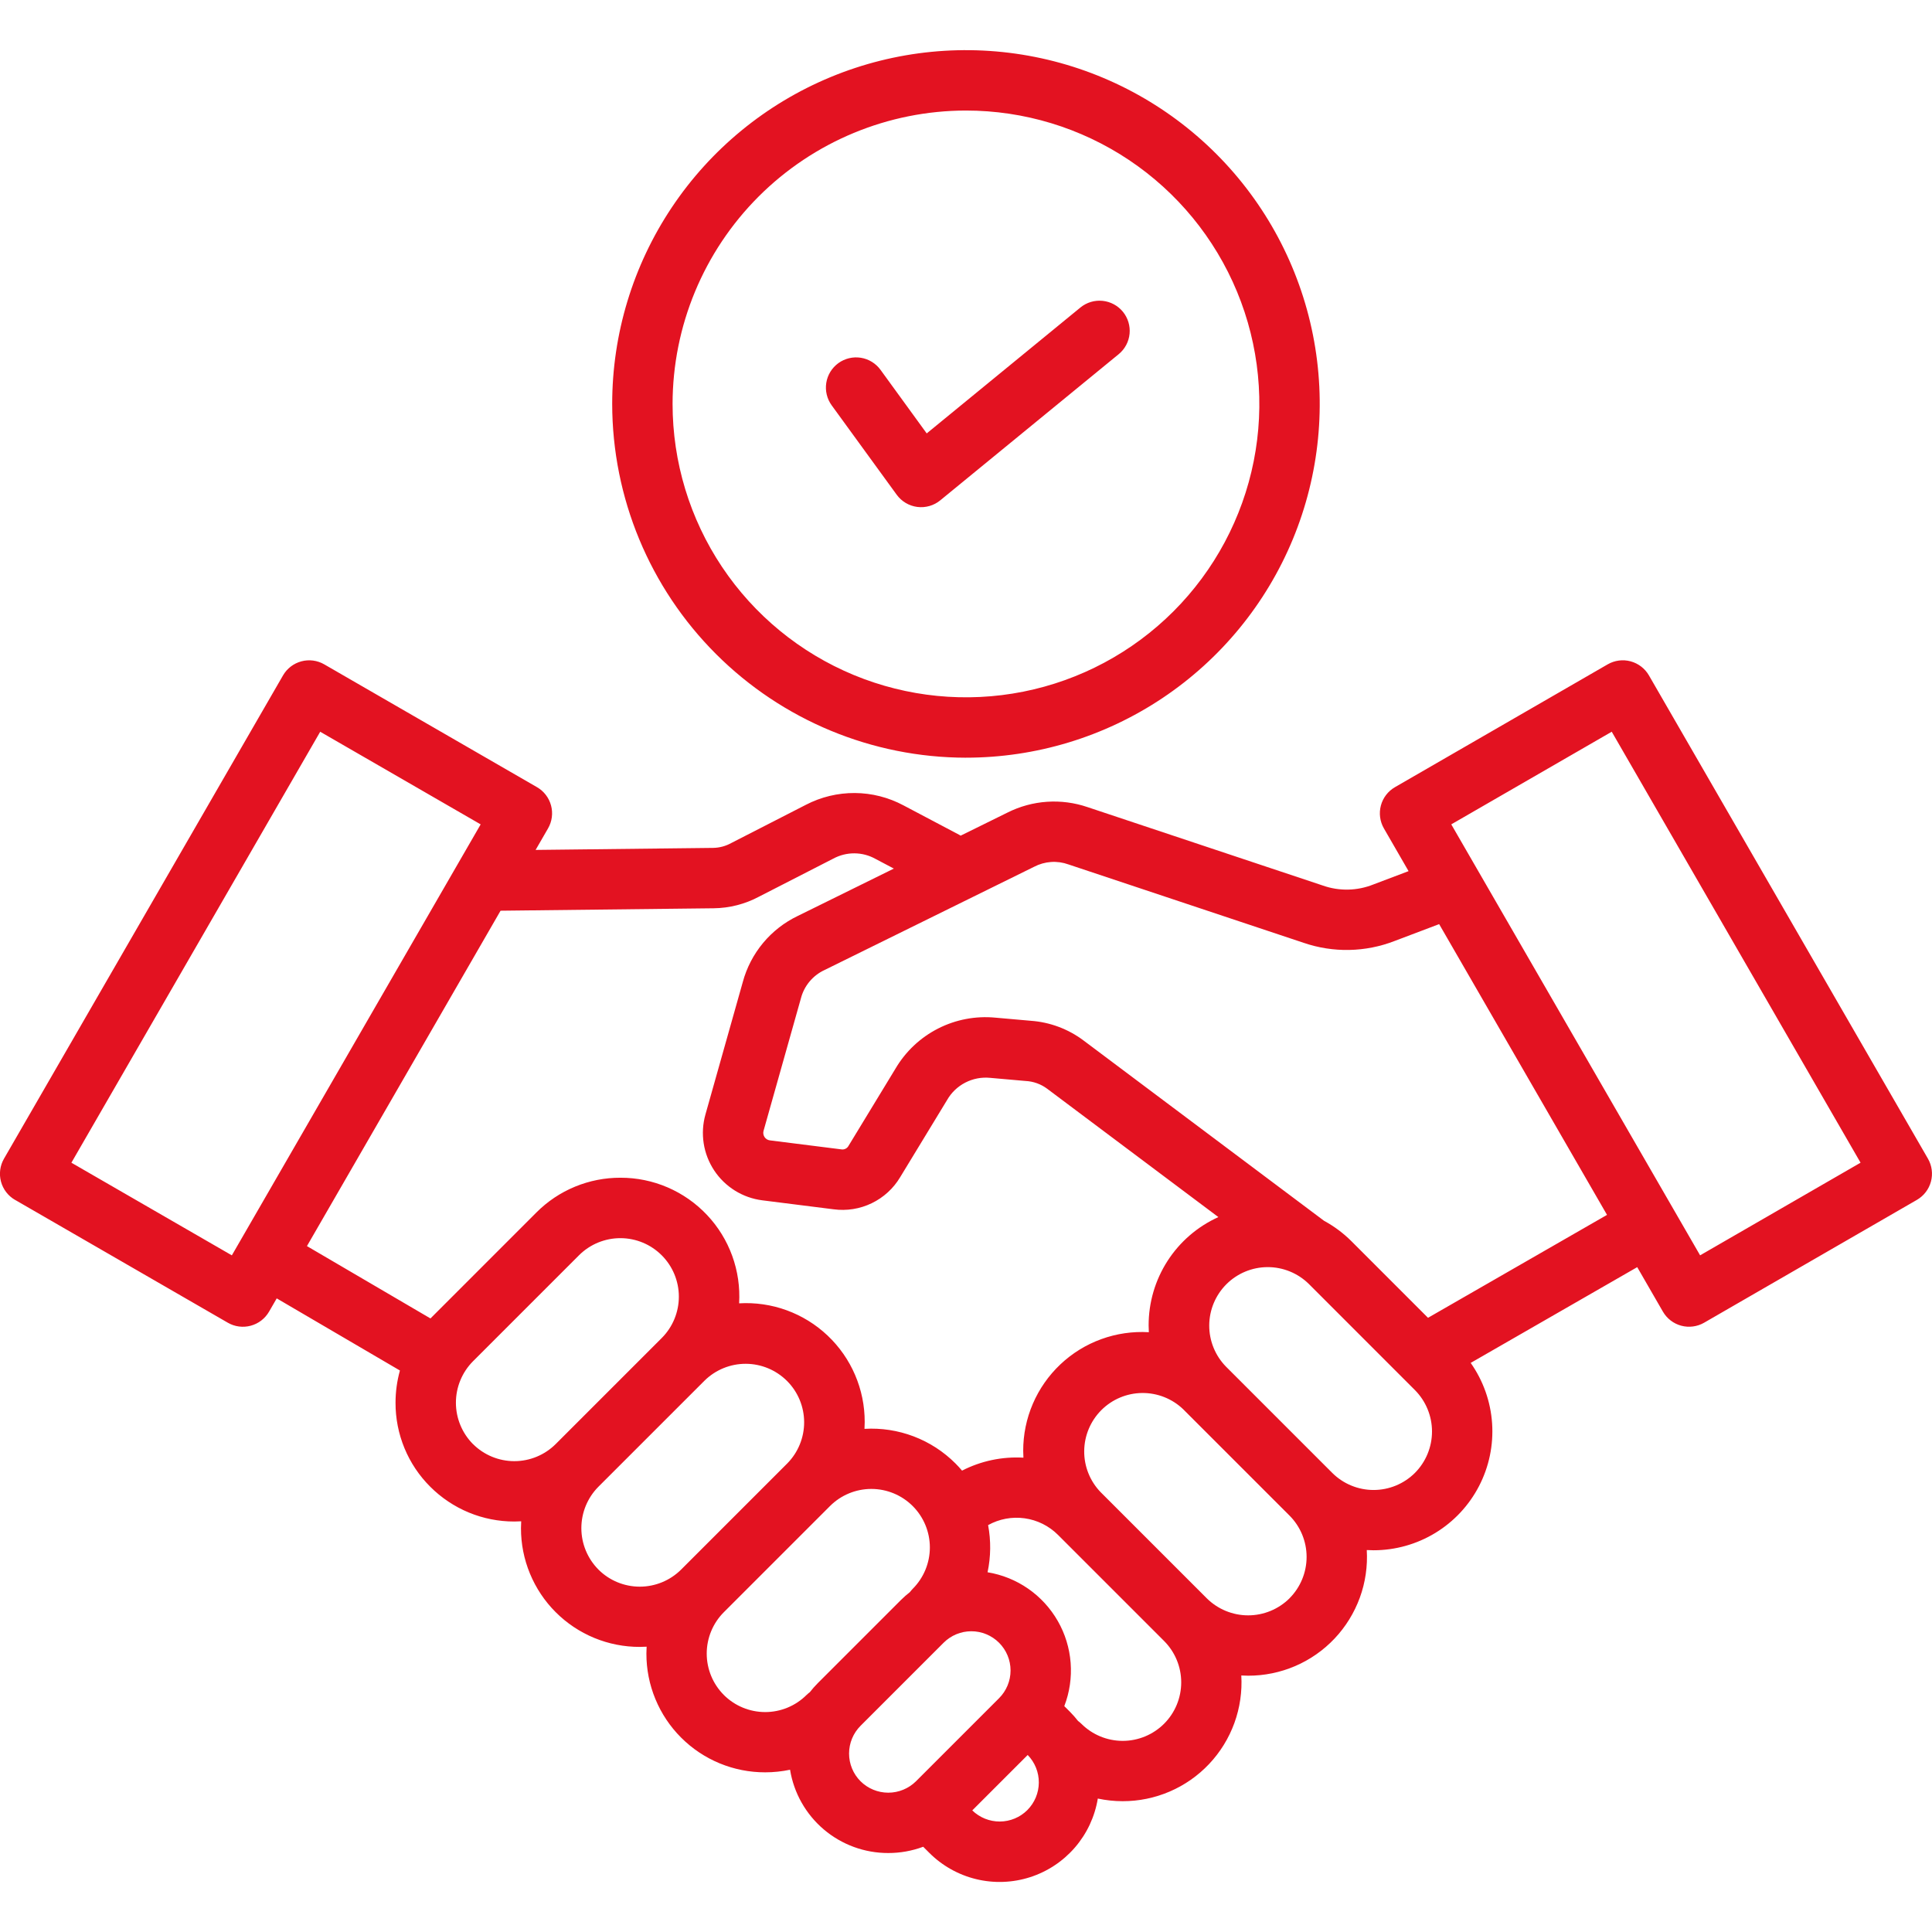 <svg fill="none" height="99" viewBox="0 0 99 99" width="99" xmlns="http://www.w3.org/2000/svg"><path d="m.773 61.485 10.901 6.294c.176.102.37.168.572.194.201.026.406.013.602-.04s.38-.143.541-.267.296-.278.398-.454l.393-.68 6.313 3.696c-.149.537-.225 1.091-.225 1.648-.003.8.153 1.593.458 2.332.305.74.754 1.411 1.321 1.976.565.566 1.237 1.015 1.976 1.321.739.306 1.532.462 2.332.461.117 0 .235-.005.352-.011-.006.116-.011.232-.011.35-.002.8.154 1.592.46 2.331s.753 1.411 1.319 1.976c.566.566 1.237 1.014 1.976 1.319s1.532.462 2.331.46c.118 0 .235-.004.352-.011-.007.117-.011.234-.011.352-.002.8.154 1.592.46 2.331.305.739.753 1.411 1.319 1.976.566.566 1.237 1.014 1.976 1.319s1.532.462 2.331.46c.428-0.0.856-.045 1.275-.133.194 1.193.808 2.278 1.73 3.061.922.782 2.093 1.21 3.302 1.207.612.001 1.218-.108 1.791-.321l.307.307c.663.664 1.496 1.132 2.408 1.353.912.221 1.867.186 2.76-.101.893-.287 1.69-.815 2.303-1.526.613-.711 1.017-1.577 1.169-2.503.419.089.846.135 1.274.135.83.001 1.651-.168 2.413-.496.762-.328 1.449-.809 2.018-1.412.569-.603 1.009-1.317 1.293-2.097.283-.78.404-1.609.355-2.437.116.006.232.011.35.011.83.002 1.651-.167 2.413-.494.762-.328 1.449-.808 2.018-1.411.569-.603 1.009-1.317 1.293-2.096s.404-1.609.355-2.437c.116.007.232.011.35.011 1.115-.001 2.209-.308 3.162-.888s1.728-1.411 2.241-2.401c.513-.99.745-2.103.669-3.216-.075-1.113-.455-2.184-1.097-3.096l8.534-4.907 1.316 2.28c.205.355.543.615.939.721.396.106.819.051 1.174-.154l10.901-6.293c.355-.205.615-.543.721-.939s.051-.819-.154-1.174l-14.297-24.763c-.205-.355-.543-.614-.939-.721s-.818-.051-1.174.154l-10.901 6.294c-.355.205-.615.543-.721.939-.106.396-.051.818.154 1.174l1.264 2.19-1.807.684c-.829.332-1.751.35-2.592.052l-12.049-4.016c-.669-.229-1.376-.322-2.081-.274-.705.048-1.393.236-2.025.554l-2.398 1.182c-.023-.013-.044-.028-.068-.041l-2.856-1.508c-.77-.412-1.628-.631-2.501-.636-.873-.005-1.734.203-2.509.606l-3.813 1.953c-.289.162-.614.249-.945.253l-9.088.104.637-1.103c.205-.355.261-.777.154-1.174-.106-.396-.365-.734-.721-.939l-10.901-6.293c-.355-.205-.777-.261-1.174-.154s-.734.365-.939.721l-14.297 24.763c-.205.355-.261.777-.155 1.174.106.396.365.734.721.939zm23.462 12.512c-.559-.564-.873-1.326-.873-2.12 0-.794.314-1.556.873-2.12l5.44-5.44c.563-.559 1.325-.872 2.118-.871.794.001 1.554.317 2.115.878.561.561.877 1.322.878 2.115s-.312 1.555-.871 2.118l-5.439 5.439c-.563.561-1.325.877-2.12.877s-1.558-.315-2.12-.877zm6.428 6.428c-.559-.564-.873-1.325-.873-2.119-0-.794.313-1.556.872-2.12l.001-.001 5.44-5.439c.564-.555 1.324-.865 2.116-.862.791.003 1.549.319 2.109.878s.875 1.318.878 2.109c.003.791-.307 1.552-.862 2.116l-5.44 5.44c-.563.561-1.325.877-2.12.877-.795 0-1.558-.315-2.12-.877zm6.428 6.428c-.562-.563-.877-1.325-.877-2.12 0-.795.315-1.558.877-2.12l5.439-5.439c.562-.562 1.325-.878 2.12-.878s1.558.316 2.12.878c.562.562.878 1.325.878 2.12 0 .795-.316 1.558-.878 2.12-.052.053-.1.109-.144.168-.162.127-.317.263-.463.408l-4.256 4.256c-.146.146-.282.301-.409.464-.059.044-.115.091-.168.143-.563.561-1.325.877-2.12.877s-1.558-.316-2.12-.877zm7.005 4.423c-.377-.377-.588-.888-.588-1.421 0-.533.212-1.044.588-1.421l4.256-4.256c.377-.377.888-.589 1.421-.589.533 0 1.044.212 1.421.589.377.377.589.888.589 1.421 0 .533-.212 1.044-.589 1.421l-4.256 4.256c-.378.374-.889.585-1.421.585s-1.043-.21-1.421-.585zm8.548 1.476c-.374.373-.88.584-1.408.587-.528.003-1.036-.202-1.415-.57l2.84-2.84c.369.379.574.887.57 1.415-.003.528-.214 1.034-.588 1.408zm7.006-4.423c-.563.561-1.325.877-2.12.877-.795 0-1.557-.315-2.12-.877-.053-.052-.109-.1-.169-.144-.127-.162-.263-.317-.408-.463l-.296-.296c.272-.707.383-1.465.325-2.22-.058-.755-.283-1.488-.66-2.145-.377-.657-.895-1.222-1.517-1.653-.622-.432-1.333-.719-2.08-.842.169-.795.178-1.617.028-2.416.57-.317 1.226-.439 1.872-.349s1.244.387 1.706.847l5.44 5.44c.562.563.877 1.325.877 2.12 0 .795-.315 1.558-.877 2.12zm6.428-6.428c-.564.559-1.326.873-2.12.873-.794 0-1.556-.314-2.12-.873l-5.44-5.44c-.546-.565-.848-1.323-.841-2.108.007-.786.322-1.538.877-2.094.555-.556 1.307-.872 2.093-.879s1.543.294 2.109.839v.001l5.439 5.439c.562.562.878 1.325.878 2.12 0.0.795-.315 1.558-.876 2.121zm6.428-6.428c-.563.561-1.325.877-2.12.877s-1.557-.315-2.12-.877l-5.44-5.44c-.555-.564-.865-1.324-.862-2.116.003-.791.319-1.55.878-2.109.56-.56 1.318-.875 2.109-.878s1.552.307 2.116.862l5.439 5.441c.559.564.873 1.326.873 2.12s-.314 1.556-.873 2.12zm10.083-37.978 12.75 22.084-8.222 4.747-12.751-22.084zm-29.598 6.92c.269-.141.564-.224.867-.245s.607.022.892.125l12.049 4.016c1.518.521 3.171.487 4.667-.094l2.279-.863 8.602 14.899-9.173 5.274-3.921-3.922c-.415-.415-.889-.768-1.405-1.048l-12.332-9.245c-.784-.587-1.719-.935-2.696-1.005l-1.812-.16c-1.015-.098-2.036.097-2.944.56-.908.464-1.664 1.177-2.18 2.056l-2.402 3.95c-.035.067-.091.12-.159.153-.068.033-.145.043-.219.029l-3.654-.46c-.055-.007-.108-.026-.156-.055-.047-.029-.088-.069-.118-.115s-.051-.099-.06-.154c-.009-.055-.005-.111.01-.165l1.914-6.787c.081-.316.232-.61.441-.861.209-.251.471-.453.767-.59zm-16.422 2.127c.81-.009 1.606-.212 2.32-.593l3.813-1.953c.332-.178.703-.271 1.079-.269.377.002.747.099 1.076.282l.946.499-4.924 2.427c-.686.328-1.292.801-1.778 1.385-.486.585-.841 1.267-1.039 2.001l-1.914 6.787c-.136.482-.166.988-.089 1.483s.261.967.537 1.385c.277.418.64.77 1.066 1.035.426.264.903.433 1.4.496l3.654.46c.667.089 1.345-.018 1.951-.311.606-.292 1.113-.756 1.458-1.333l2.402-3.95c.218-.384.543-.696.935-.898.392-.203.834-.287 1.274-.244l1.812.16c.402.019.789.158 1.112.399l8.772 6.576c-1.067.482-1.972 1.262-2.606 2.247-.634.985-.97 2.131-.968 3.302 0 .117.004.234.011.35-.828-.049-1.657.071-2.437.355-.78.283-1.493.723-2.096 1.293-.603.57-1.083 1.256-1.411 2.018-.328.762-.496 1.583-.494 2.413 0 .117.004.234.011.35-1.089-.063-2.175.166-3.145.664-.107-.127-.219-.251-.339-.37-.608-.608-1.337-1.08-2.14-1.385-.803-.305-1.662-.437-2.52-.386.007-.116.011-.232.011-.35.002-.83-.166-1.651-.493-2.413-.327-.762-.807-1.449-1.41-2.019-.603-.57-1.316-1.01-2.095-1.294-.779-.284-1.609-.405-2.437-.356.049-.828-.072-1.657-.355-2.436-.283-.779-.723-1.492-1.293-2.095s-1.256-1.083-2.018-1.411-1.583-.496-2.412-.494c-.8-.003-1.593.153-2.332.458-.74.305-1.411.754-1.976 1.321l-5.43 5.431-6.33-3.707 9.922-17.186zm-20.161-9.046 8.222 4.747-12.75 22.084-8.222-4.747zm33.09 1.329c3.585 0 7.09-1.063 10.071-3.055 2.981-1.992 5.305-4.823 6.677-8.135 1.372-3.312 1.731-6.957 1.032-10.474-.699-3.517-2.426-6.747-4.961-9.282-2.535-2.535-5.765-4.262-9.282-4.961-3.517-.699-7.161-.341-10.474 1.032s-6.144 3.696-8.136 6.677c-1.992 2.981-3.055 6.486-3.055 10.071.005 4.806 1.917 9.414 5.316 12.812 3.398 3.398 8.006 5.31 12.812 5.316zm0-33.161c2.973-0 5.88.882 8.352 2.534 2.472 1.652 4.399 4 5.537 6.747 1.138 2.747 1.436 5.77.856 8.686s-2.012 5.595-4.114 7.698c-2.103 2.103-4.781 3.534-7.698 4.114s-5.939.282-8.686-.856c-2.747-1.138-5.095-3.065-6.747-5.537-1.652-2.472-2.534-5.379-2.534-8.352.004-3.986 1.59-7.807 4.408-10.626 2.818-2.818 6.64-4.404 10.626-4.408zm-6.881 15.106c-.241-.332-.341-.746-.277-1.151s.287-.768.618-1.01c.332-.241.746-.341 1.151-.277.405.064.768.287 1.01.618l2.368 3.259 7.882-6.457c.318-.257.724-.378 1.131-.336s.78.242 1.039.558c.259.316.382.722.343 1.128-.039.407-.237.781-.552 1.042l-9.15 7.495c-.163.134-.351.232-.554.29-.203.058-.415.074-.624.047-.209-.027-.41-.096-.591-.204s-.339-.251-.462-.421z" fill="#e31221"/></svg>